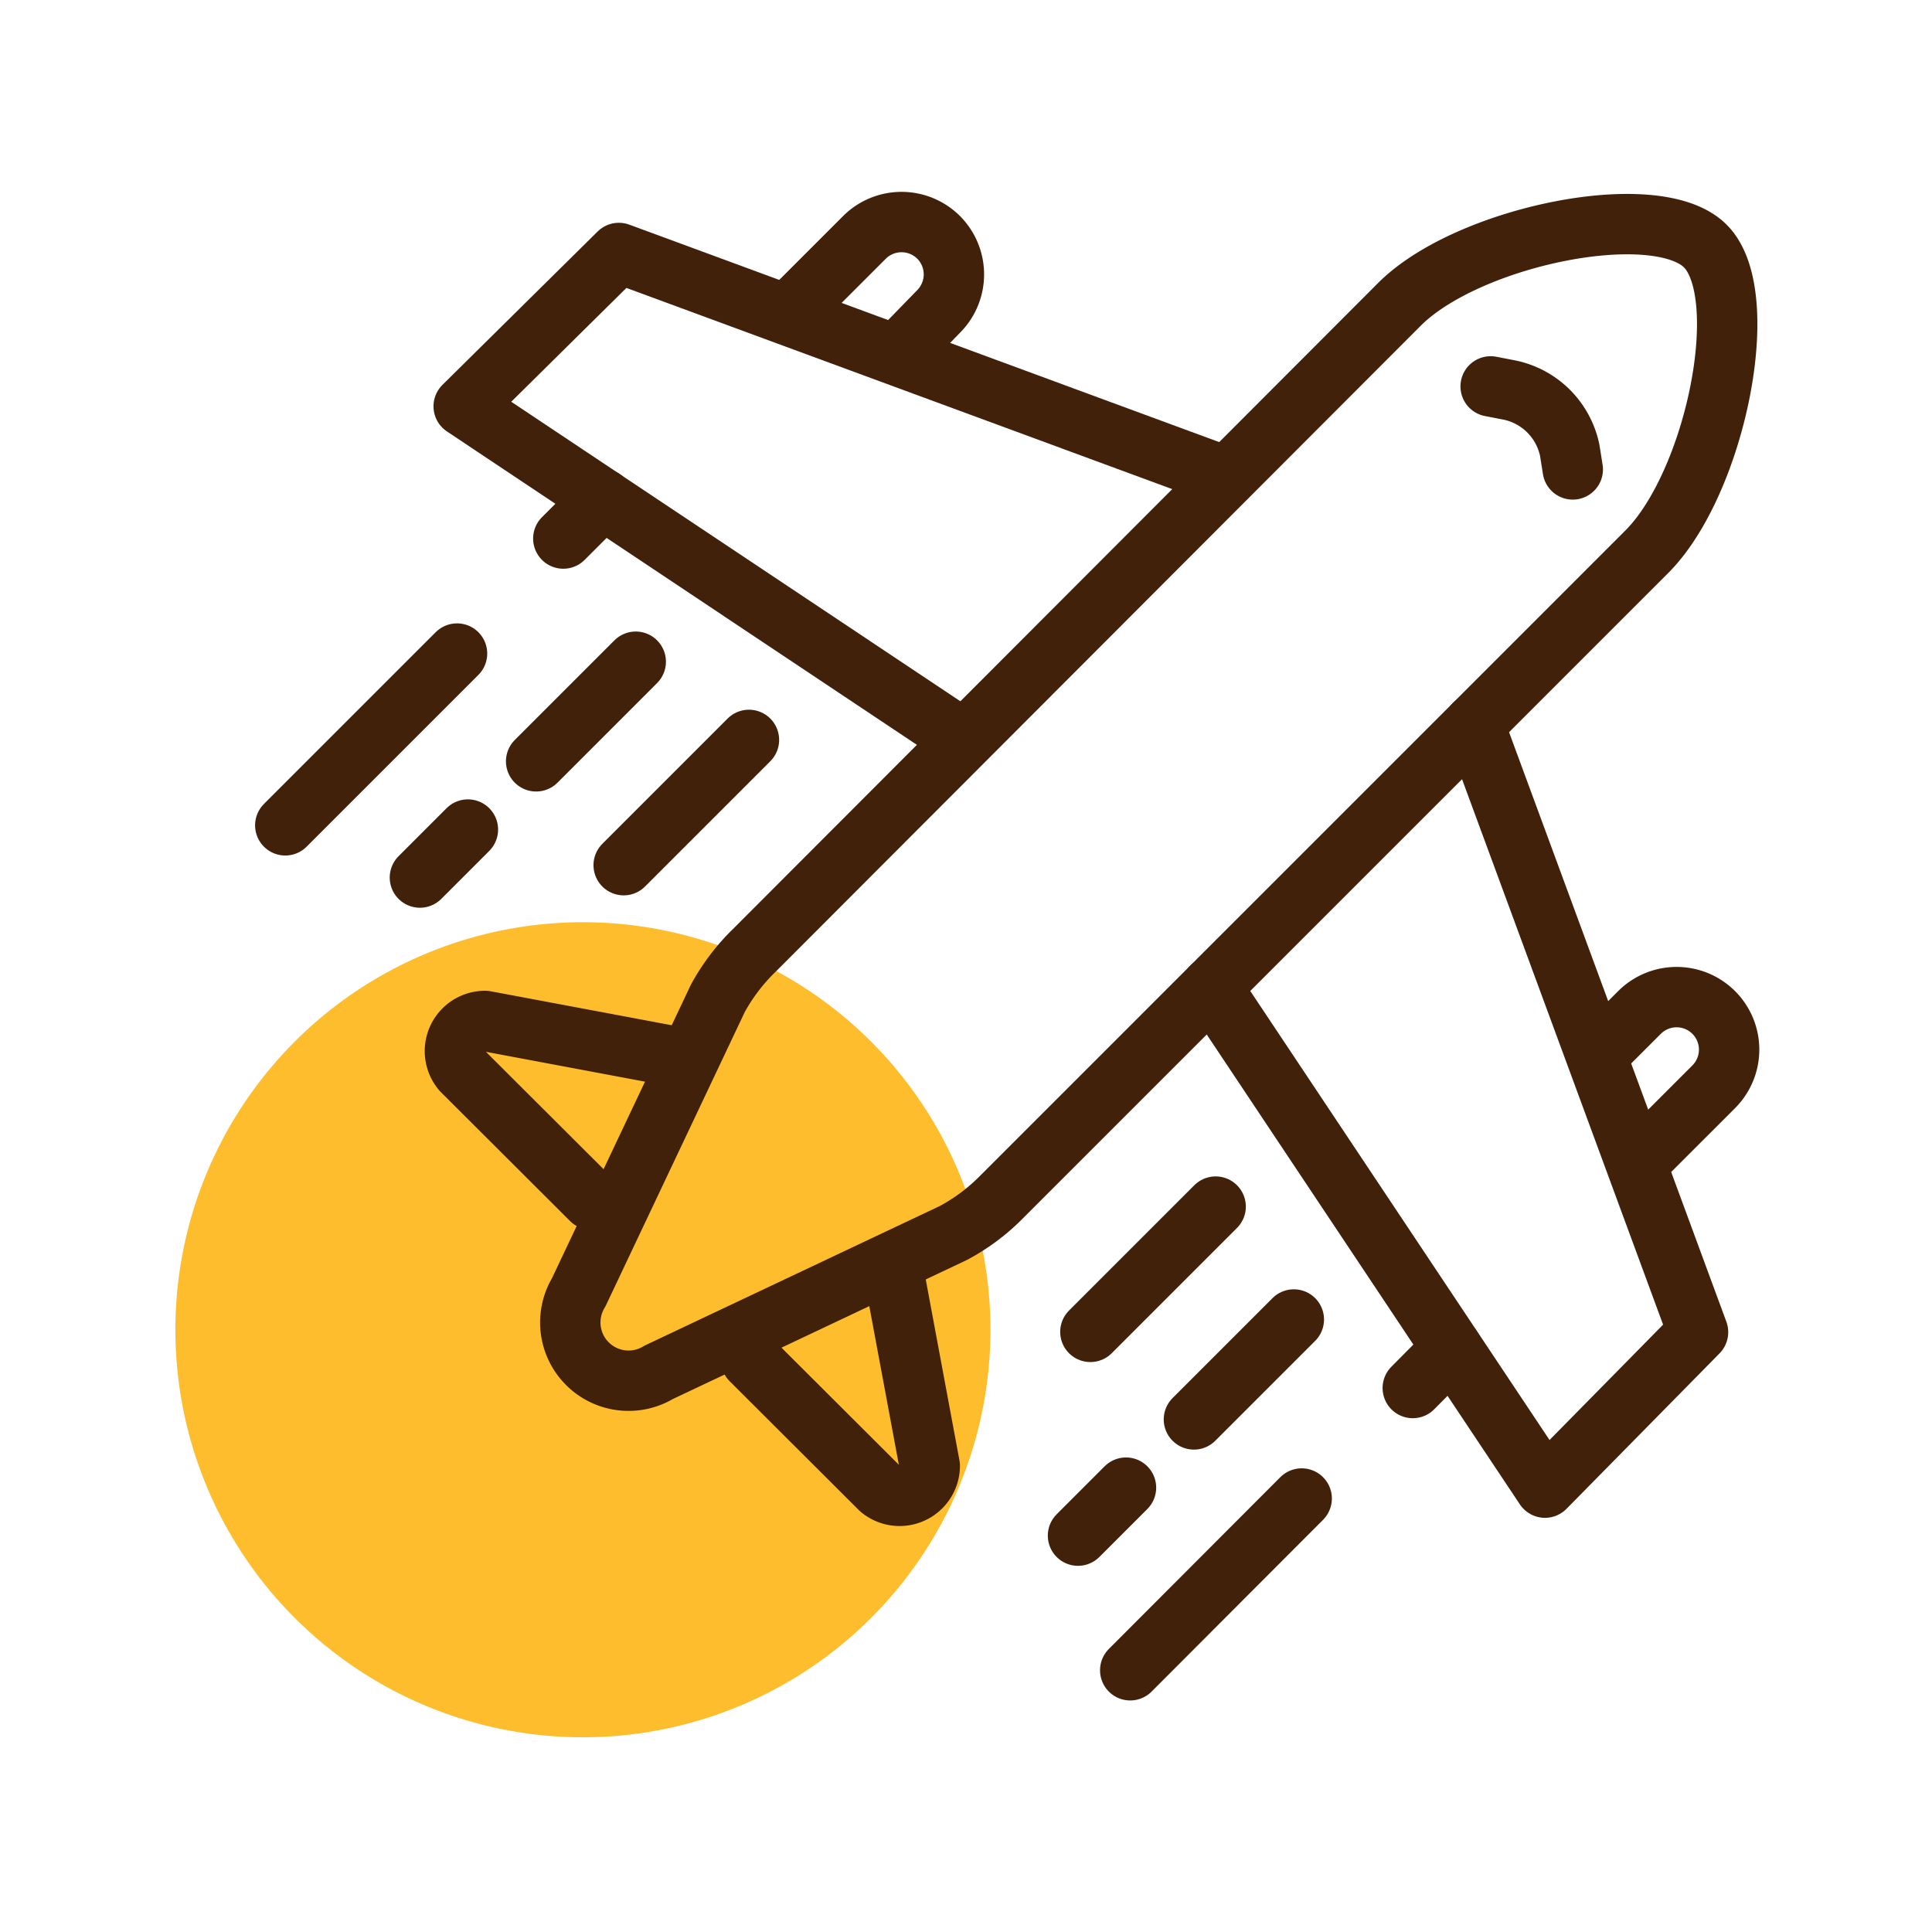 <svg id="Shipping_Icons" data-name="Shipping Icons" xmlns="http://www.w3.org/2000/svg" viewBox="0 0 64 64"><defs><style>.cls-1{fill:#febd2c;}.cls-2{fill:none;stroke:#42210b;stroke-linecap:round;stroke-linejoin:round;stroke-width:2px;}</style></defs><path class="cls-1" d="M5.81,44.05a13.5,13.5,0,1,0,13.5-13.5A13.5,13.5,0,0,0,5.81,44.05Z"/><polyline class="cls-2" points="40.63 15.8 20.5 8.38 15.36 13.46 31.93 24.51"/><path class="cls-2" d="M22.36,35l-6.29-1.18a1,1,0,0,0-.76,1.65l4.28,4.27"/><polyline class="cls-2" points="48.83 24 56.25 44.13 51.18 49.28 40.13 32.7"/><path class="cls-2" d="M29.63,42.28l1.17,6.28a1,1,0,0,1-1.64.76l-4.28-4.27"/><path class="cls-2" d="M33.16,39.67a6.57,6.57,0,0,1-1.59,1.18l-9.75,4.61a1.93,1.93,0,0,1-2.65-2.65l4.61-9.74A6.66,6.66,0,0,1,25,31.47L46.36,10.08c2.26-2.26,8.51-3.55,10.13-1.93s.33,7.86-1.94,10.13Z"/><path class="cls-2" d="M52.1,15.55,52,14.92a2.57,2.57,0,0,0-2-2l-.62-.12"/><path class="cls-2" d="M53.19,34.66l1.12-1.12a1.74,1.74,0,0,1,2.46,0h0a1.74,1.74,0,0,1,0,2.46l-2.4,2.4"/><path class="cls-2" d="M26.24,10.26l2.4-2.4a1.74,1.74,0,0,1,2.45,0h0a1.74,1.74,0,0,1,0,2.46L30,11.44"/><line class="cls-2" x1="48.1" y1="44.67" x2="46.8" y2="45.98"/><line class="cls-2" x1="19.97" y1="16.53" x2="18.66" y2="17.84"/><line class="cls-2" x1="40.27" y1="39.97" x2="36.12" y2="44.12"/><line class="cls-2" x1="42.86" y1="43.71" x2="39.55" y2="47.02"/><line class="cls-2" x1="37.3" y1="49.28" x2="35.71" y2="50.87"/><line class="cls-2" x1="43.12" y1="49.64" x2="37.44" y2="55.33"/><line class="cls-2" x1="24.81" y1="24.51" x2="20.66" y2="28.66"/><line class="cls-2" x1="21.06" y1="21.92" x2="17.76" y2="25.22"/><line class="cls-2" x1="15.5" y1="27.48" x2="13.91" y2="29.07"/><line class="cls-2" x1="15.14" y1="21.65" x2="9.45" y2="27.34"/></svg>
